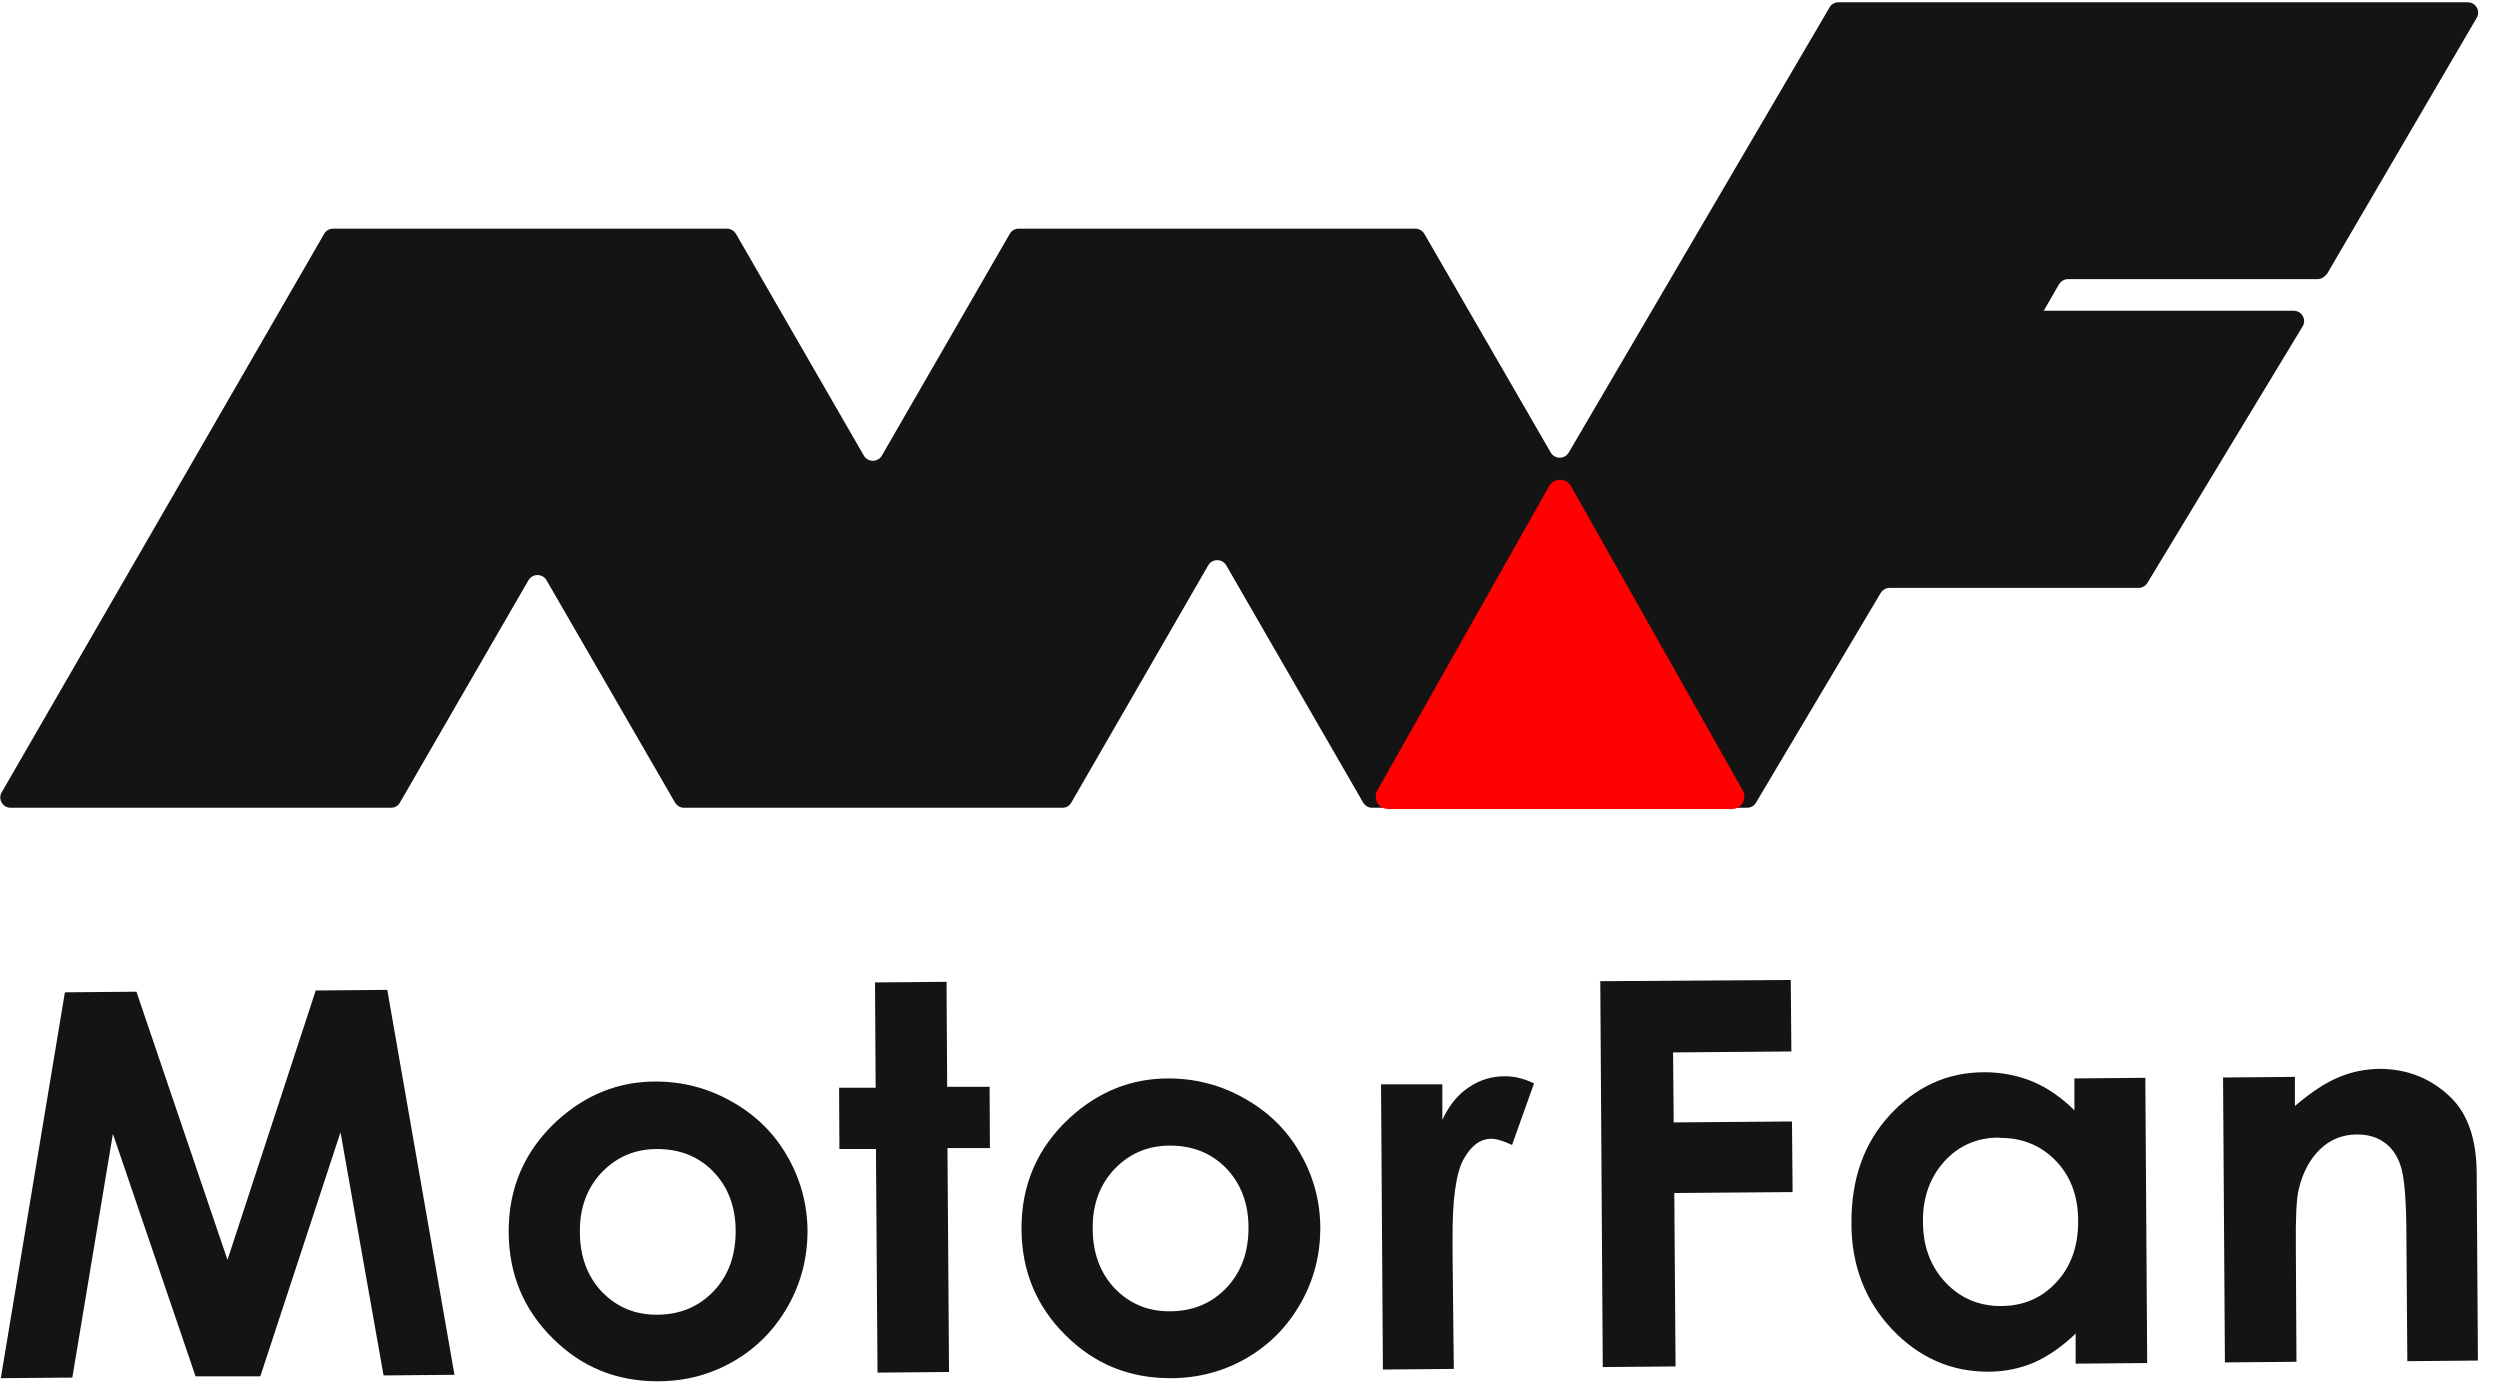 <svg width="113" height="63" viewBox="0 0 113 63" fill="none" xmlns="http://www.w3.org/2000/svg">
<path d="M2.933 44.853L6.167 44.825L10.282 56.947L14.271 44.77L17.505 44.742L20.542 62.141L17.337 62.169L15.391 51.18L11.766 62.211H8.84L5.103 51.25L3.269 62.267L0.036 62.294L2.933 44.853Z" fill="#141414"/>
<path d="M29.627 48.885C30.845 48.885 31.992 49.179 33.056 49.781C34.134 50.383 34.974 51.194 35.576 52.244C36.178 53.28 36.486 54.4 36.5 55.618C36.5 56.835 36.22 57.969 35.618 59.033C35.016 60.097 34.204 60.923 33.168 61.525C32.132 62.127 30.985 62.434 29.725 62.434C27.877 62.434 26.295 61.805 24.98 60.489C23.664 59.187 23.006 57.591 22.992 55.716C22.978 53.7 23.706 52.02 25.175 50.663C26.463 49.487 27.947 48.885 29.627 48.885ZM29.697 51.936C28.689 51.936 27.863 52.3 27.191 53C26.533 53.7 26.197 54.596 26.211 55.688C26.211 56.807 26.561 57.717 27.219 58.403C27.891 59.089 28.717 59.439 29.739 59.425C30.761 59.411 31.586 59.061 32.258 58.361C32.93 57.647 33.252 56.752 33.252 55.646C33.252 54.54 32.902 53.644 32.244 52.958C31.572 52.272 30.733 51.936 29.697 51.936Z" fill="#141414"/>
<path d="M39.551 44.406L42.784 44.378L42.812 49.123H44.73L44.744 51.894H42.826L42.896 62.014L39.663 62.042L39.593 51.936H37.941L37.927 49.165H39.579L39.551 44.406Z" fill="#141414"/>
<path d="M52.807 48.745C54.025 48.745 55.172 49.039 56.236 49.641C57.314 50.243 58.154 51.054 58.756 52.104C59.358 53.14 59.666 54.26 59.679 55.478C59.679 56.695 59.4 57.829 58.798 58.893C58.196 59.957 57.384 60.783 56.348 61.385C55.312 61.986 54.164 62.294 52.905 62.294C51.057 62.294 49.475 61.665 48.16 60.349C46.844 59.047 46.186 57.451 46.172 55.576C46.158 53.56 46.886 51.88 48.355 50.523C49.643 49.347 51.127 48.745 52.807 48.745ZM52.877 51.782C51.869 51.782 51.043 52.146 50.371 52.846C49.713 53.546 49.377 54.442 49.391 55.534C49.391 56.654 49.741 57.563 50.399 58.249C51.071 58.935 51.897 59.285 52.919 59.271C53.941 59.257 54.766 58.907 55.438 58.207C56.11 57.493 56.432 56.597 56.432 55.492C56.432 54.386 56.082 53.49 55.424 52.804C54.752 52.118 53.913 51.782 52.877 51.782Z" fill="#141414"/>
<path d="M62.423 49.011H65.194V50.62C65.488 49.977 65.88 49.487 66.384 49.151C66.874 48.815 67.42 48.647 68.022 48.647C68.442 48.647 68.876 48.745 69.338 48.969L68.344 51.754C67.966 51.572 67.644 51.474 67.406 51.474C66.902 51.474 66.496 51.782 66.146 52.412C65.81 53.028 65.642 54.246 65.656 56.038V56.667L65.712 61.875L62.507 61.903L62.423 49.011Z" fill="#141414"/>
<path d="M72.291 44.35L80.942 44.294L80.97 47.527L75.623 47.569L75.651 50.733L80.998 50.691L81.026 53.882L75.679 53.924L75.735 61.763L72.445 61.791L72.333 44.364L72.291 44.35Z" fill="#141414"/>
<path d="M93.735 48.745L96.969 48.717L97.053 61.609L93.819 61.637V60.279C93.189 60.881 92.559 61.315 91.916 61.595C91.286 61.861 90.6 62.001 89.858 62.001C88.192 62.001 86.751 61.371 85.533 60.097C84.315 58.809 83.685 57.213 83.685 55.296C83.671 53.308 84.245 51.67 85.421 50.397C86.597 49.123 88.01 48.465 89.69 48.465C90.46 48.465 91.188 48.605 91.874 48.885C92.559 49.179 93.189 49.613 93.763 50.187V48.759L93.735 48.745ZM90.362 51.418C89.368 51.418 88.528 51.782 87.884 52.496C87.24 53.21 86.904 54.12 86.918 55.226C86.918 56.346 87.268 57.255 87.94 57.969C88.612 58.683 89.452 59.033 90.432 59.033C91.454 59.033 92.294 58.669 92.951 57.955C93.609 57.241 93.945 56.318 93.931 55.17C93.931 54.05 93.581 53.14 92.909 52.454C92.238 51.768 91.384 51.418 90.362 51.432V51.418Z" fill="#141414"/>
<path d="M100.496 48.703L103.73 48.675V49.991C104.472 49.361 105.13 48.927 105.718 48.689C106.305 48.437 106.921 48.325 107.537 48.311C108.811 48.311 109.903 48.745 110.799 49.627C111.555 50.383 111.932 51.502 111.946 52.986L112.002 61.497L108.811 61.525L108.769 55.884C108.769 54.344 108.685 53.322 108.545 52.818C108.405 52.314 108.167 51.936 107.817 51.67C107.467 51.404 107.047 51.278 106.543 51.278C105.885 51.278 105.326 51.502 104.864 51.95C104.402 52.398 104.08 53 103.898 53.77C103.8 54.176 103.758 55.044 103.772 56.388L103.8 61.553L100.566 61.581L100.482 48.689L100.496 48.703Z" fill="#141414"/>
<path d="M105.158 12.421L111.933 0.831C112.143 0.523 111.919 0.103 111.541 0.103H83.098C82.93 0.103 82.776 0.187 82.692 0.341L70.906 20.456C70.724 20.764 70.276 20.764 70.094 20.456L64.383 10.573C64.299 10.433 64.145 10.335 63.977 10.335H46.046C45.878 10.335 45.724 10.419 45.64 10.573L39.859 20.596C39.677 20.904 39.23 20.904 39.047 20.596L33.267 10.573C33.182 10.433 33.029 10.335 32.861 10.335H15.056C14.888 10.335 14.734 10.419 14.65 10.573L0.078 35.811C-0.104 36.119 0.12 36.511 0.484 36.511H17.673C17.841 36.511 17.995 36.427 18.079 36.273L23.888 26.223C24.07 25.915 24.518 25.915 24.7 26.223L30.509 36.273C30.593 36.413 30.747 36.511 30.915 36.511H48.02C48.188 36.511 48.342 36.427 48.426 36.273L54.613 25.551C54.795 25.243 55.243 25.243 55.425 25.551L61.612 36.273C61.696 36.413 61.85 36.511 62.018 36.511H78.969C79.137 36.511 79.291 36.427 79.375 36.273L85.002 26.811C85.086 26.671 85.24 26.573 85.407 26.573H96.662C96.816 26.573 96.97 26.489 97.053 26.363L104.066 14.773C104.276 14.465 104.052 14.045 103.674 14.045H92.378L93.064 12.855C93.148 12.715 93.302 12.617 93.47 12.617H104.752C104.906 12.617 105.06 12.533 105.144 12.407" fill="#141414"/>
<path d="M70.024 21.967L62.256 35.727C62.046 36.105 62.312 36.567 62.745 36.567H78.283C78.717 36.567 78.983 36.105 78.773 35.727L71.004 21.967C70.794 21.59 70.248 21.59 70.024 21.967Z" fill="#FF0100"/>
</svg>
